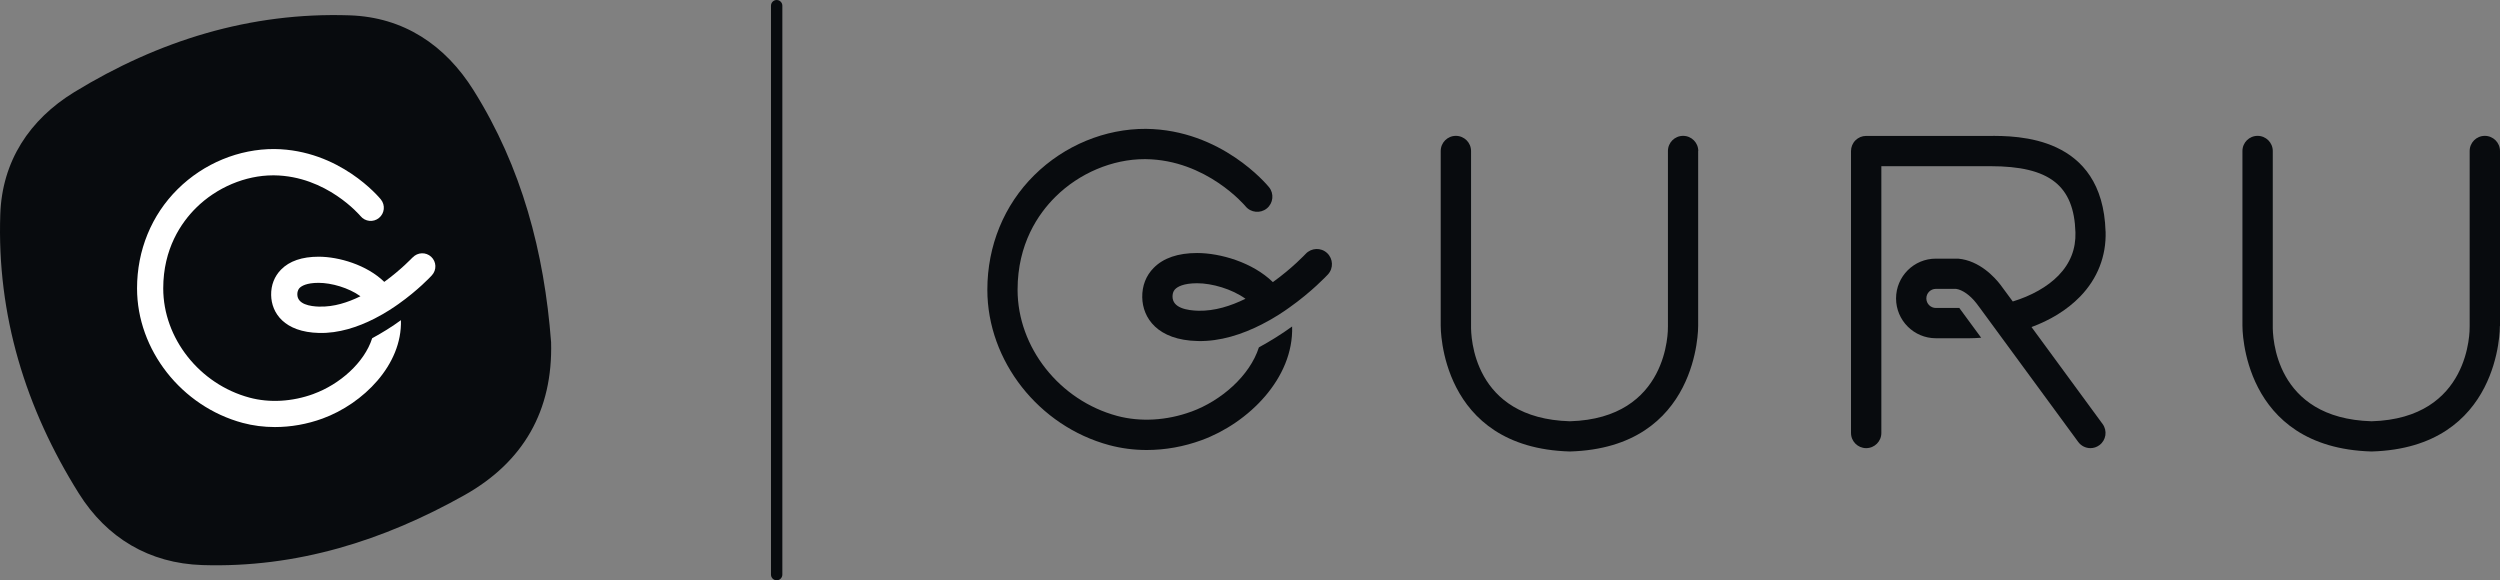 <svg viewBox="0 0 439.99 102.13" xmlns="http://www.w3.org/2000/svg"><rect x="0" y="0" width="439.99" height="102.13" fill="#808080" stroke="none"/><defs><style>.d{fill:#fff;}.e{fill:#080b0e;}</style></defs><g id="a"></g><g id="b"><g id="c"><g><g><path d="M96.99,60.2c.34,12.08-4.9,21.11-15.19,26.91-14.29,8.04-29.61,12.87-46.2,12.34-9.35-.3-16.82-4.79-21.72-12.6C4.49,71.87-.56,55.46,.05,37.7c.32-9.33,5.14-16.66,13.01-21.48C27.89,7.15,44.04,2.11,61.55,2.7c9.49,.32,16.81,5.23,21.79,13.18,8.49,13.53,12.45,28.53,13.65,44.33Z" class="e"></path><g><path d="M55.19,69.33c-3.74,1.37-7.75,1.6-11.28,.65-8.79-2.36-15.18-10.45-15.18-19.22,0-6.99,3.15-11.57,5.78-14.18,3.63-3.59,8.68-5.72,13.55-5.72,.06,0,.12,0,.18,0,9.27,.1,15.15,7.11,15.21,7.17,.81,.99,2.26,1.14,3.25,.33,.99-.8,1.14-2.26,.34-3.25-.29-.36-7.25-8.75-18.74-8.88-6.21-.03-12.43,2.5-17.03,7.06-4.61,4.56-7.15,10.76-7.15,17.46,0,10.83,7.82,20.78,18.59,23.68,1.82,.49,3.73,.73,5.68,.73,2.8,0,5.66-.5,8.39-1.5,7.1-2.6,14.03-9.42,13.78-17.31-1.56,1.15-3.27,2.2-5.06,3.18-1.38,4.33-5.75,8.13-10.3,9.79Z" class="d"></path><path d="M72.62,45.3s-2.03,2.17-4.99,4.31c-3.08-3-8-4.43-11.55-4.43-2.91,0-5.14,.76-6.62,2.27-1.16,1.18-1.77,2.73-1.74,4.48,.05,3.14,2.3,6.53,8.46,6.67,3.43,.08,6.8-1.03,9.74-2.53,2.05-1.04,3.52-2.08,4.19-2.55,3.44-2.43,5.72-4.86,5.9-5.07,.87-.94,.81-2.4-.13-3.26-.93-.86-2.39-.81-3.26,.13Zm-16.34,8.67c-1.78-.04-3.92-.44-3.95-2.13-.01-.74,.31-1.06,.41-1.17,.33-.33,1.2-.89,3.33-.89,2.26,0,5.28,.86,7.37,2.36-2.24,1.1-4.67,1.88-7.16,1.82Z" class="d"></path></g></g><g><path d="M439.99,57.37V26.58c0-1.47-1.19-2.67-2.67-2.67s-2.67,1.19-2.67,2.67v30.85c.02,.66,.17,16.21-17.25,16.71-17.16-.49-17.43-15.06-17.4-16.77V26.58c0-1.47-1.19-2.67-2.67-2.67s-2.67,1.19-2.67,2.67v30.72c0,.22-.23,21.51,22.73,22.16,22.81-.65,22.58-21.94,22.58-22.1Z" class="e"></path><path d="M370.57,40.74c-.51-16.92-15.58-16.85-20.54-16.82-4.73,.02-21.6,0-21.6,0h0c-.71,0-1.38,.28-1.88,.78-.5,.5-.78,1.18-.78,1.89v49.61c0,1.47,1.19,2.67,2.67,2.67s2.67-1.19,2.67-2.67V29.25c4.96,0,15.4,.01,18.97,0,.08,0,.17,0,.25,0,10.36,0,14.69,3.39,14.94,11.65,.09,2.9-.91,5.45-2.98,7.58-1.94,2-4.8,3.59-8.05,4.58-1.23-1.66-2.05-2.78-2.19-2.97-.98-1.27-3.66-4.24-7.42-4.57-.07,0-.15,0-.22,0h-3.7c-3.87-.01-7.01,3.13-7.01,7s3.14,7.01,7.01,7.01h5.92c.65,0,1.35-.04,2.05-.09l-3.85-5.24h-4.12c-.93,0-1.68-.75-1.68-1.68s.75-1.68,1.67-1.68h3.56c1.1,.15,2.49,1.12,3.57,2.52,.06,.08,.26,.34,.58,.77l3.61,4.92h0c3.81,5.18,9.46,12.88,13.74,18.73,.52,.71,1.33,1.09,2.15,1.09,.55,0,1.1-.17,1.57-.52,1.19-.87,1.44-2.54,.57-3.73-1.11-1.51-7.63-10.4-12.51-17.06,3.15-1.16,6.17-2.91,8.56-5.37,3.06-3.16,4.61-7.12,4.48-11.45Z" class="e"></path><path d="M298.89,26.58c0-1.47-1.19-2.67-2.67-2.67s-2.67,1.19-2.67,2.67v30.85c.02,.66,.17,16.21-17.25,16.71-17.16-.49-17.43-15.06-17.4-16.77V26.58c0-1.47-1.19-2.67-2.67-2.67s-2.67,1.19-2.67,2.67v30.72c0,.22-.23,21.51,22.73,22.16,22.81-.65,22.58-21.94,22.58-22.1V26.58Z" class="e"></path><path d="M209.65,72.45c-4.32,1.58-8.95,1.84-13.03,.75-10.16-2.73-17.53-12.07-17.53-22.2,0-8.08,3.63-13.37,6.68-16.38,4.19-4.15,10.03-6.61,15.65-6.61,.07,0,.14,0,.21,0,10.71,.12,17.51,8.21,17.57,8.29,.93,1.14,2.61,1.31,3.75,.39s1.32-2.61,.39-3.75c-.34-.41-8.37-10.11-21.64-10.26-7.17-.04-14.35,2.89-19.67,8.15-5.33,5.27-8.26,12.43-8.26,20.17,0,12.51,9.03,24.01,21.48,27.35,2.1,.56,4.31,.85,6.56,.85,3.23,0,6.54-.58,9.69-1.74,8.2-3,16.2-10.88,15.91-20-1.81,1.32-3.78,2.54-5.85,3.68-1.6,5.01-6.64,9.39-11.89,11.31Z" class="e"></path><path d="M229.79,44.68c-.05,.05-2.34,2.51-5.77,4.97-3.56-3.47-9.24-5.12-13.34-5.12-3.36,0-5.93,.88-7.64,2.62-1.35,1.36-2.04,3.15-2.01,5.17,.06,3.62,2.66,7.55,9.77,7.7,3.97,.1,7.85-1.19,11.25-2.92,2.37-1.2,4.07-2.4,4.84-2.95,3.98-2.81,6.6-5.62,6.82-5.85,1-1.08,.93-2.77-.15-3.77-1.08-1-2.76-.93-3.77,.15Zm-18.87,10.01c-2.06-.05-4.53-.51-4.56-2.46-.01-.85,.36-1.23,.48-1.35,.38-.38,1.38-1.03,3.85-1.03,2.61,0,6.1,1,8.51,2.73-2.59,1.27-5.39,2.17-8.28,2.11Z" class="e"></path></g><path d="M136.69,102.13c-.55,0-1-.45-1-1V1c0-.55,.45-1,1-1s1,.45,1,1V101.13c0,.55-.45,1-1,1Z" class="e"></path></g></g></g></svg>